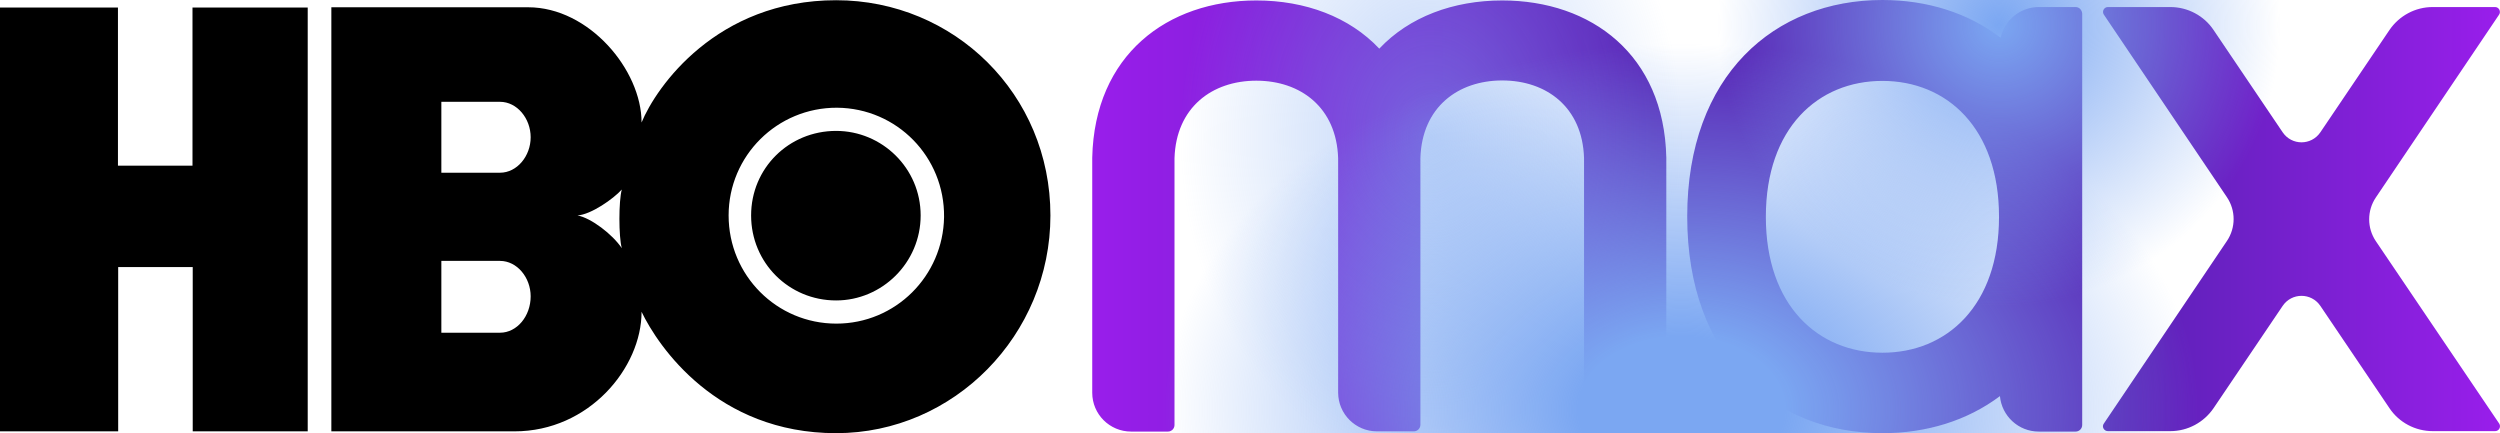 <svg xmlns="http://www.w3.org/2000/svg" xmlns:xlink="http://www.w3.org/1999/xlink" viewBox="2600 -200 1100.038 190.6" xml:space="preserve" width="1100.038" height="190.6"><path d="M2735.5-10.2h-50.7v-72.3H2652v72.3h-52v-186.5h51.9v69.6h32.8v-69.6h50.7v186.5h.1zm232.4.8c51.9 0 94.3-43.2 94.3-95.8 0-53.4-42.4-94.7-94.3-94.7-52.6 0-79.2 38.2-85.6 53.8 0-23.1-23.1-50.7-49.9-50.7h-86.6v186.6h80.6c32.8 0 55.9-28 55.9-52.6 7.3 15.2 33.1 53.4 85.6 53.4zM2820-85.2c7.5 0 13.5 7.3 13.5 15.6 0 8.7-6 16-13.5 16h-25.8v-31.6h25.8zm0-70c7.5 0 13.5 7.3 13.5 15.6s-6 15.6-13.5 15.6h-25.8v-31.2h25.8zm34.1 50c6-.4 15.8-7.3 19.5-11.4-1.4 5-1.4 20.8 0 25.8-4.1-6.1-13.5-13.3-19.5-14.4zm66.5 0c0-26.3 21.4-47.5 47.7-47.4 26.4.2 47.4 21.7 47.1 48.1-.4 26-21.4 46.9-47.4 46.9-26.2 0-47.4-21.2-47.4-47.6zm47.3 37.4c20.2 0 37.2-16.6 37.2-37.4 0-20.8-17-37.2-37.2-37.2-20.8 0-37.4 16.4-37.4 37.2 0 20.8 16.6 37.4 37.4 37.4z"/><linearGradient id="a" gradientUnits="userSpaceOnUse" x1="3080.638" y1="-104.745" x2="3700" y2="-104.745" gradientTransform="translate(0 .1)"><stop offset="0" style="stop-color:#991eeb"/><stop offset=".399" style="stop-color:#5822b4"/><stop offset=".727" style="stop-color:#5822b4"/><stop offset="1" style="stop-color:#991eeb"/></linearGradient><path d="M3333.2-130.7c-1-45.2-33-69.1-72.2-69.1-21.5 0-40.9 7.2-54.1 21.2-13.2-14-32.6-21.2-54.1-21.2-39.2 0-71.2 24-72.2 69.2V-27.2c0 9.5 7.7 17.1 17.1 17.1h16.2c1.6 0 2.9-1.3 2.9-2.9v-117.4c.7-22.3 16.5-34.1 36-34.1s35.3 11.8 36 34.1v103.1c0 9.5 7.7 17.1 17.1 17.1h16.2c1.6 0 2.9-1.3 2.9-2.9v-117.4c.7-22.3 16.5-34.1 36-34.1s35.3 11.8 36 34.1v103.1c0 9.5 7.7 17.1 17.1 17.1h16.2c1.6 0 2.9-1.3 2.9-2.9v-117.4c.1.1 0 0 0-.1zm364.7-66.2h-27.5c-7.6 0-14.7 3.8-19 10.1l-30.4 45c-4 5.9-12.6 5.9-16.6 0l-30.4-45c-4.2-6.3-11.4-10.1-19-10.1h-27.5c-1.7 0-2.7 1.9-1.8 3.3l54.2 80.4c3.9 5.8 3.9 13.4 0 19.2l-54.2 80.4c-1 1.4.1 3.3 1.8 3.3h27.5c7.6 0 14.7-3.8 19-10.1l30.4-45c4-5.9 12.6-5.9 16.6 0l30.4 45c4.2 6.3 11.4 10.1 19 10.1h27.5c1.7 0 2.7-1.9 1.8-3.3l-54.3-80.3c-3.9-5.8-3.9-13.4 0-19.2l54.2-80.4c1-1.4 0-3.4-1.7-3.4zm-184.6 0h-16.2c-8.2 0-15.1 5.8-16.8 13.5-14.4-11-32.5-16.6-52-16.6-47.4 0-85.9 33-85.9 95.3s38.4 95.3 85.9 95.3c19.4 0 37.3-5.5 51.7-16.3.8 8.7 8.1 15.6 17.1 15.6h16.2c1.6 0 2.9-1.3 2.9-2.9v-181c-.1-1.6-1.3-2.9-2.9-2.9zm-85 152.1c-28.3 0-51.3-20.7-51.3-59.8 0-39.1 23-59.8 51.3-59.8 28.3 0 51.3 20.7 51.3 59.8 0 39.1-23 59.8-51.3 59.8z" style="fill:url(#a)"/><g transform="translate(0 .1)"><defs><path id="b" d="M3333.2-130.8c-1-45.2-33-69.1-72.2-69.1-21.5 0-40.9 7.2-54.1 21.2-13.2-14-32.6-21.2-54.1-21.2-39.2 0-71.2 24-72.2 69.2V-27.3c0 9.5 7.7 17.1 17.1 17.1h16.2c1.6 0 2.9-1.3 2.9-2.9v-117.4c.7-22.3 16.5-34.1 36-34.1s35.3 11.8 36 34.1v103.1c0 9.5 7.7 17.1 17.1 17.1h16.2c1.6 0 2.9-1.3 2.9-2.9v-117.4c.7-22.3 16.5-34.1 36-34.1s35.3 11.8 36 34.1v103.1c0 9.5 7.7 17.1 17.1 17.1h16.2c1.6 0 2.9-1.3 2.9-2.9v-117.4c.1.1 0 0 0-.1zm364.7-66.2h-27.5c-7.6 0-14.7 3.8-19 10.1l-30.4 45c-4 5.9-12.6 5.9-16.6 0l-30.4-45c-4.2-6.3-11.4-10.1-19-10.1h-27.5c-1.7 0-2.7 1.9-1.8 3.3l54.2 80.4c3.9 5.8 3.9 13.4 0 19.2l-54.2 80.4c-1 1.4.1 3.3 1.8 3.3h27.5c7.6 0 14.7-3.8 19-10.1l30.4-45c4-5.9 12.6-5.9 16.6 0l30.4 45c4.2 6.3 11.4 10.1 19 10.1h27.5c1.7 0 2.7-1.9 1.8-3.3L3645.4-94c-3.9-5.8-3.9-13.4 0-19.2l54.2-80.4c1-1.4 0-3.4-1.7-3.4zm-184.6 0h-16.2c-8.2 0-15.1 5.8-16.8 13.5-14.4-11-32.5-16.6-52-16.6-47.4 0-85.9 33-85.9 95.3s38.4 95.3 85.9 95.3c19.4 0 37.3-5.5 51.7-16.3.8 8.7 8.1 15.6 17.1 15.6h16.2c1.6 0 2.9-1.3 2.9-2.9v-181c-.1-1.6-1.3-2.9-2.9-2.9zm-85 152.1c-28.3 0-51.3-20.7-51.3-59.8 0-39.1 23-59.8 51.3-59.8 28.3 0 51.3 20.7 51.3 59.8 0 39.1-23 59.8-51.3 59.8z"/></defs><clipPath id="c"><use xlink:href="#b" style="overflow:visible" width="100%" height="100%"/></clipPath><radialGradient id="d" cx="1494.392" cy="-276.441" r="164.575" gradientTransform="matrix(.672 0 0 .875 2225.512 101.993)" gradientUnits="userSpaceOnUse"><stop offset="0" style="stop-color:#7ba7f2;stop-opacity:.5"/><stop offset="1" style="stop-color:#7ba7f2;stop-opacity:0"/></radialGradient><ellipse cx="3229.7" cy="-139.8" rx="110.6" ry="144" clip-path="url(#c)" style="fill:url(#d);clip-path:url(#XMLID_6_)"/><radialGradient id="e" cx="3339.858" cy="-386.742" r="227.558" gradientTransform="matrix(1 0 0 .708 0 254.023)" gradientUnits="userSpaceOnUse"><stop offset=".2" style="stop-color:#7ba7f2"/><stop offset="1" style="stop-color:#7ba7f2;stop-opacity:0"/></radialGradient><ellipse cx="3339.9" cy="-19.8" rx="227.6" ry="161.1" clip-path="url(#c)" style="fill:url(#e);clip-path:url(#XMLID_6_)"/><radialGradient id="f" cx="3479.585" cy="-189.161" r="123.773" gradientUnits="userSpaceOnUse"><stop offset="0" style="stop-color:#7ba7f2"/><stop offset="1" style="stop-color:#7ba7f2;stop-opacity:0"/></radialGradient><circle cx="3479.6" cy="-189.2" r="123.8" clip-path="url(#c)" style="fill:url(#f);clip-path:url(#XMLID_6_)"/></g></svg>